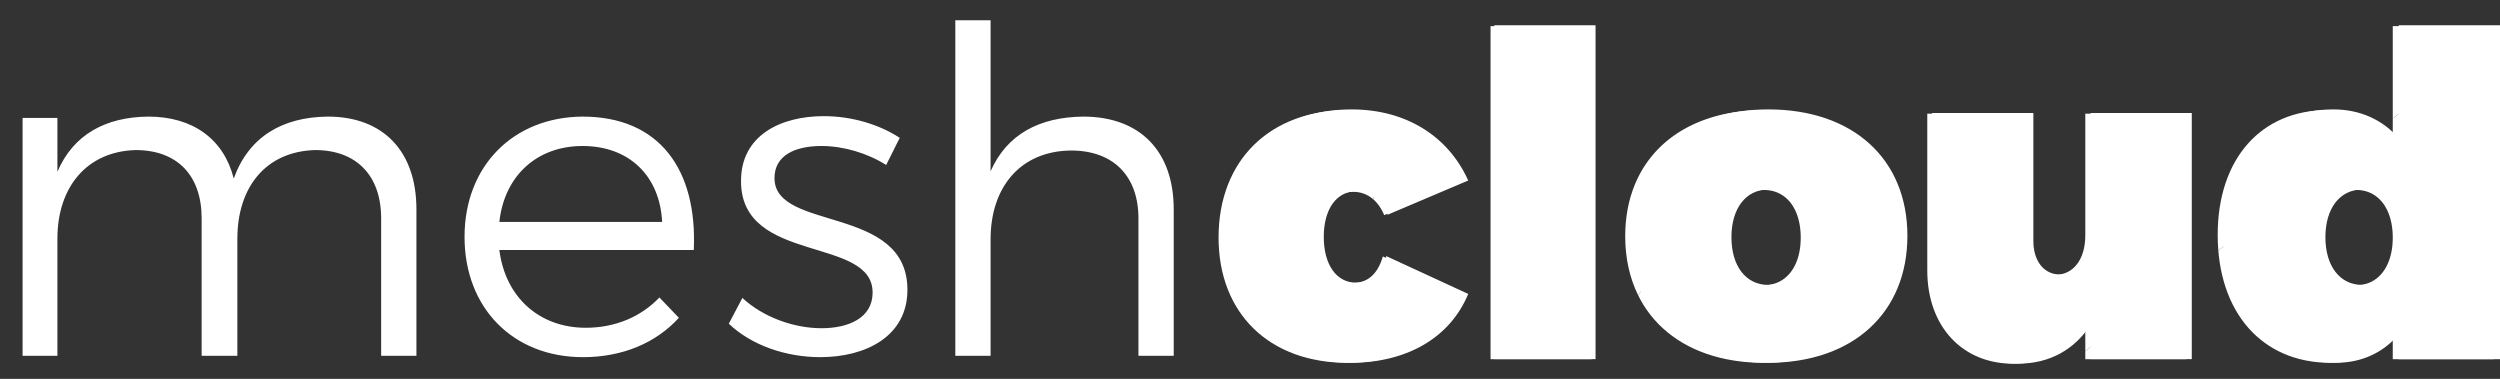 <svg xmlns="http://www.w3.org/2000/svg" viewBox="0 0 545.56 82.68" height="82.68" width="545.56"><rect x="0" y="0" width="545.56" height="82.68" fill="#333333" stroke="none"/><defs><clipPath id="a" clipPathUnits="userSpaceOnUse"><path d="M3926 231.855c0 47.137-23.57 78.075-59.67 78.075-36.82 0-60.39-30.938-60.39-78.075 0-47.14 23.57-78.078 60.39-78.078 36.1 0 59.67 30.938 59.67 78.078m165.72 346.915V32.254H3926v40.508c-25.78-30.196-61.13-46.406-102.38-46.406-111.95 0-184.87 82.499-184.87 209.921 0 124.473 70.71 204.758 180.44 204.758 43.46 0 80.29-16.945 106.81-47.14V578.77h165.72m-504.48-143.625V32.254h-165.72V88.23c-26.52-40.508-67.03-63.34-118.59-63.34-82.5 0-140.68 60.39-140.68 153.195v257.059h165.72v-209.18c0-33.887 17.68-55.242 44.19-55.242 30.21 0 49.36 25.781 49.36 64.812v199.61h165.72m-753.44-203.29c0-47.14 23.57-78.078 60.39-78.078 36.84 0 60.4 30.938 60.4 78.078 0 47.137-23.56 78.075-60.4 78.075-36.82 0-60.39-30.938-60.39-78.075m287.99 2.208c0-125.95-89.12-207.707-227.6-207.707-138.46 0-227.58 81.757-227.58 207.707 0 125.945 89.12 206.972 227.58 206.972 138.48 0 227.6-81.027 227.6-206.972M2611.4 578.77V32.254h-165.71V578.77h165.71m-391.79-271.79c-32.4 0-53.03-29.46-53.03-74.382 0-45.676 20.63-75.137 53.03-75.137 23.57 0 40.51 13.262 49.35 43.457l134.05-61.867c-29.46-71.445-100.17-112.695-192.23-112.695-128.16 0-211.39 81.027-211.39 205.499 0 126.688 83.96 209.18 212.86 209.18 87.65 0 157.62-42.726 190.76-116.379l-131.84-55.976c-10.31 24.308-27.99 38.3-51.56 38.3"/></clipPath></defs><path d="M90.874 45.674v31.97h-7.697V47.646c0-9.372-5.426-14.898-14.406-14.898-10.755.296-16.972 8.09-16.972 19.338v25.558h-7.795V47.646c0-9.372-5.329-14.898-14.407-14.898-10.656.296-17.07 8.09-17.07 19.338v25.558H4.93V25.74h7.599v11.743c3.453-8.091 10.458-11.94 19.832-12.038 9.77 0 16.48 4.933 18.65 13.518 3.256-9.078 10.558-13.42 20.524-13.518 12.136 0 19.34 7.598 19.34 20.228m53.618 2.762C144 38.372 137.291 31.86 127.127 31.86c-9.966 0-17.07 6.512-18.156 16.575zm6.908 6.119h-42.43c1.283 10.261 8.683 16.972 18.847 16.972 6.414 0 12.038-2.368 16.083-6.612l4.243 4.44c-4.933 5.428-12.235 8.586-20.918 8.586-15.294 0-25.852-10.756-25.852-26.247 0-15.492 10.656-26.148 25.753-26.247 16.774 0 25.064 11.544 24.274 29.108m27.872-22.694c-5.822 0-10.262 2.072-10.262 7.005 0 11.742 29.01 5.724 29.01 24.372 0 10.164-9.078 14.703-19.044 14.703-7.4 0-14.998-2.566-19.932-7.302l2.96-5.625c4.44 4.145 11.15 6.612 17.268 6.612s11.051-2.37 11.15-7.599c.297-12.63-28.812-6.216-28.714-24.57 0-9.867 8.584-14.11 18.058-14.11 6.216 0 12.234 1.876 16.577 4.738l-2.96 5.919c-4.047-2.565-9.276-4.143-14.11-4.143m76.859 13.814v31.97h-7.697V47.646c0-9.274-5.525-14.8-14.703-14.8-11.05.099-17.564 7.993-17.564 19.34v25.458h-7.696V4.427h7.696v32.959c3.554-8.092 10.658-11.841 20.228-11.94 12.434 0 19.736 7.598 19.736 20.228m267.334 6.092c0-6.285-3.143-10.41-7.956-10.41-4.91 0-8.052 4.125-8.052 10.41s3.142 10.41 8.052 10.41c4.813 0 7.956-4.125 7.956-10.41m22.096-46.255v72.868h-22.096v-5.4c-3.438 4.025-8.151 6.187-13.651 6.187-14.927 0-24.65-11-24.65-27.99 0-16.596 9.429-27.3 24.06-27.3 5.794 0 10.705 2.259 14.24 6.285V5.51h22.097m-67.264 19.15v53.718h-22.096v-7.463c-3.536 5.401-8.938 8.445-15.812 8.445-11 0-18.758-8.052-18.758-20.426V24.661h22.096v27.89c0 4.519 2.358 7.366 5.892 7.366 4.028 0 6.582-3.438 6.582-8.642V24.661h22.096M377.84 51.766c0 6.285 3.143 10.41 8.052 10.41 4.912 0 8.053-4.125 8.053-10.41s-3.141-10.41-8.053-10.41c-4.91 0-8.052 4.125-8.052 10.41m38.399-.294c0 16.793-11.883 27.694-30.347 27.694-18.461 0-30.344-10.901-30.344-27.694s11.883-27.597 30.344-27.597c18.464 0 30.347 10.804 30.347 27.597M348.187 5.51v72.868h-22.095V5.511h22.095m-52.239 36.238c-4.32 0-7.07 3.928-7.07 9.918 0 6.09 2.75 10.018 7.07 10.018 3.143 0 5.401-1.768 6.58-5.794l17.873 8.249c-3.928 9.526-13.356 15.026-25.63 15.026-17.088 0-28.186-10.804-28.186-27.4 0-16.892 11.195-27.89 28.382-27.89 11.686 0 21.016 5.696 25.434 15.517l-17.578 7.463c-1.375-3.241-3.732-5.107-6.875-5.107" fill="#fff"/><g clip-path="url(#a)" fill="#fff" transform="matrix(.133 0 0 -.133 0 82.68)"><path d="M2611.4 578.77h-123.76l123.76-410.872V578.77m272.14-137.903c-132.36-4.062-216.93-84.121-216.93-206.804 0-36.368 7.43-69.055 21.33-97.149l195.6 303.953m-671.29.168c-128.9 0-212.86-82.492-212.86-209.18 0-107.277 61.82-182.277 160.93-200.957l45.15 128.622c-24.14 7.433-38.89 34.464-38.89 73.078 0 44.922 20.63 74.382 53.03 74.382 12.99 0 24.19-4.246 33.35-12.128l45.74 130.293c-25.97 10.41-55.08 15.89-86.45 15.89"/><path d="M2487.64 578.77h-41.95V32.254h165.71v135.644L2487.64 578.77M2298.7 425.145l-45.74-130.293c7.47-6.426 13.58-15.254 18.21-26.172l131.84 55.976c-21.28 47.285-57.74 81.828-104.31 100.489m-29.74-224.227c-8.84-30.195-25.78-43.457-49.35-43.457-5.01 0-9.73.703-14.14 2.059l-45.15-128.622c15.9-3 32.75-4.542 50.46-4.542 92.06 0 162.77 41.25 192.23 112.695l-134.05 61.867m625.23 240.117c-3.58 0-7.13-.058-10.65-.168l-195.6-303.953c34.25-69.2 107.77-110.558 206.25-110.558 79.62 0 142.93 27.03 182.36 73.945l-67.94 317.969c-32.47 14.804-71.02 22.765-114.42 22.765m0-287.258c-36.82 0-60.39 30.938-60.39 78.078 0 47.137 23.57 78.075 60.39 78.075 36.84 0 60.4-30.938 60.4-78.075 0-47.14-23.56-78.078-60.4-78.078m1197.53 398.692L3926 427.168v-33.273a141.016 141.016 0 01-19.59 18.457l-266.65-201.629c9.17-112.785 79.58-184.368 183.86-184.368 27.55 0 52.47 7.227 73.67 21.028l194.43 489.023v16.063m-225.39-398.692c-36.82 0-60.39 30.938-60.39 78.078 0 47.137 23.57 78.075 60.39 78.075 36.1 0 59.67-30.938 59.67-78.075 0-47.14-23.57-78.078-59.67-78.078m-279.09 17.239L3421.52 45.703v-13.45h165.72v138.763"/><path d="M4091.72 578.77H3926V427.168l165.72 125.301v26.301m-272.53-137.735c-109.73 0-180.44-80.285-180.44-204.758 0-8.738.34-17.254 1.01-25.554l266.65 201.629c-23.98 18.546-53.62 28.683-87.22 28.683m-231.95-5.89h-165.72v-199.61c0-39.031-19.15-64.812-49.36-64.812-26.51 0-44.19 21.355-44.19 55.242v209.18h-15.82l-4.47-410.196c49.3 1.367 88.14 24.024 113.84 63.281V45.703l165.72 125.313v264.129"/><path d="M3312.15 435.145h-149.9V178.086c0-92.805 58.18-153.195 140.68-153.195 1.6 0 3.18.02 4.75.058l4.47 410.196m-303.54-16.875l67.94-317.969c29.15 34.687 45.24 80.226 45.24 133.762 0 86.484-42.01 151.777-113.18 184.207m1083.11 118.136L3897.29 47.383c10.53 6.863 20.15 15.351 28.71 25.379V32.254h165.72v504.152"/></g></svg>